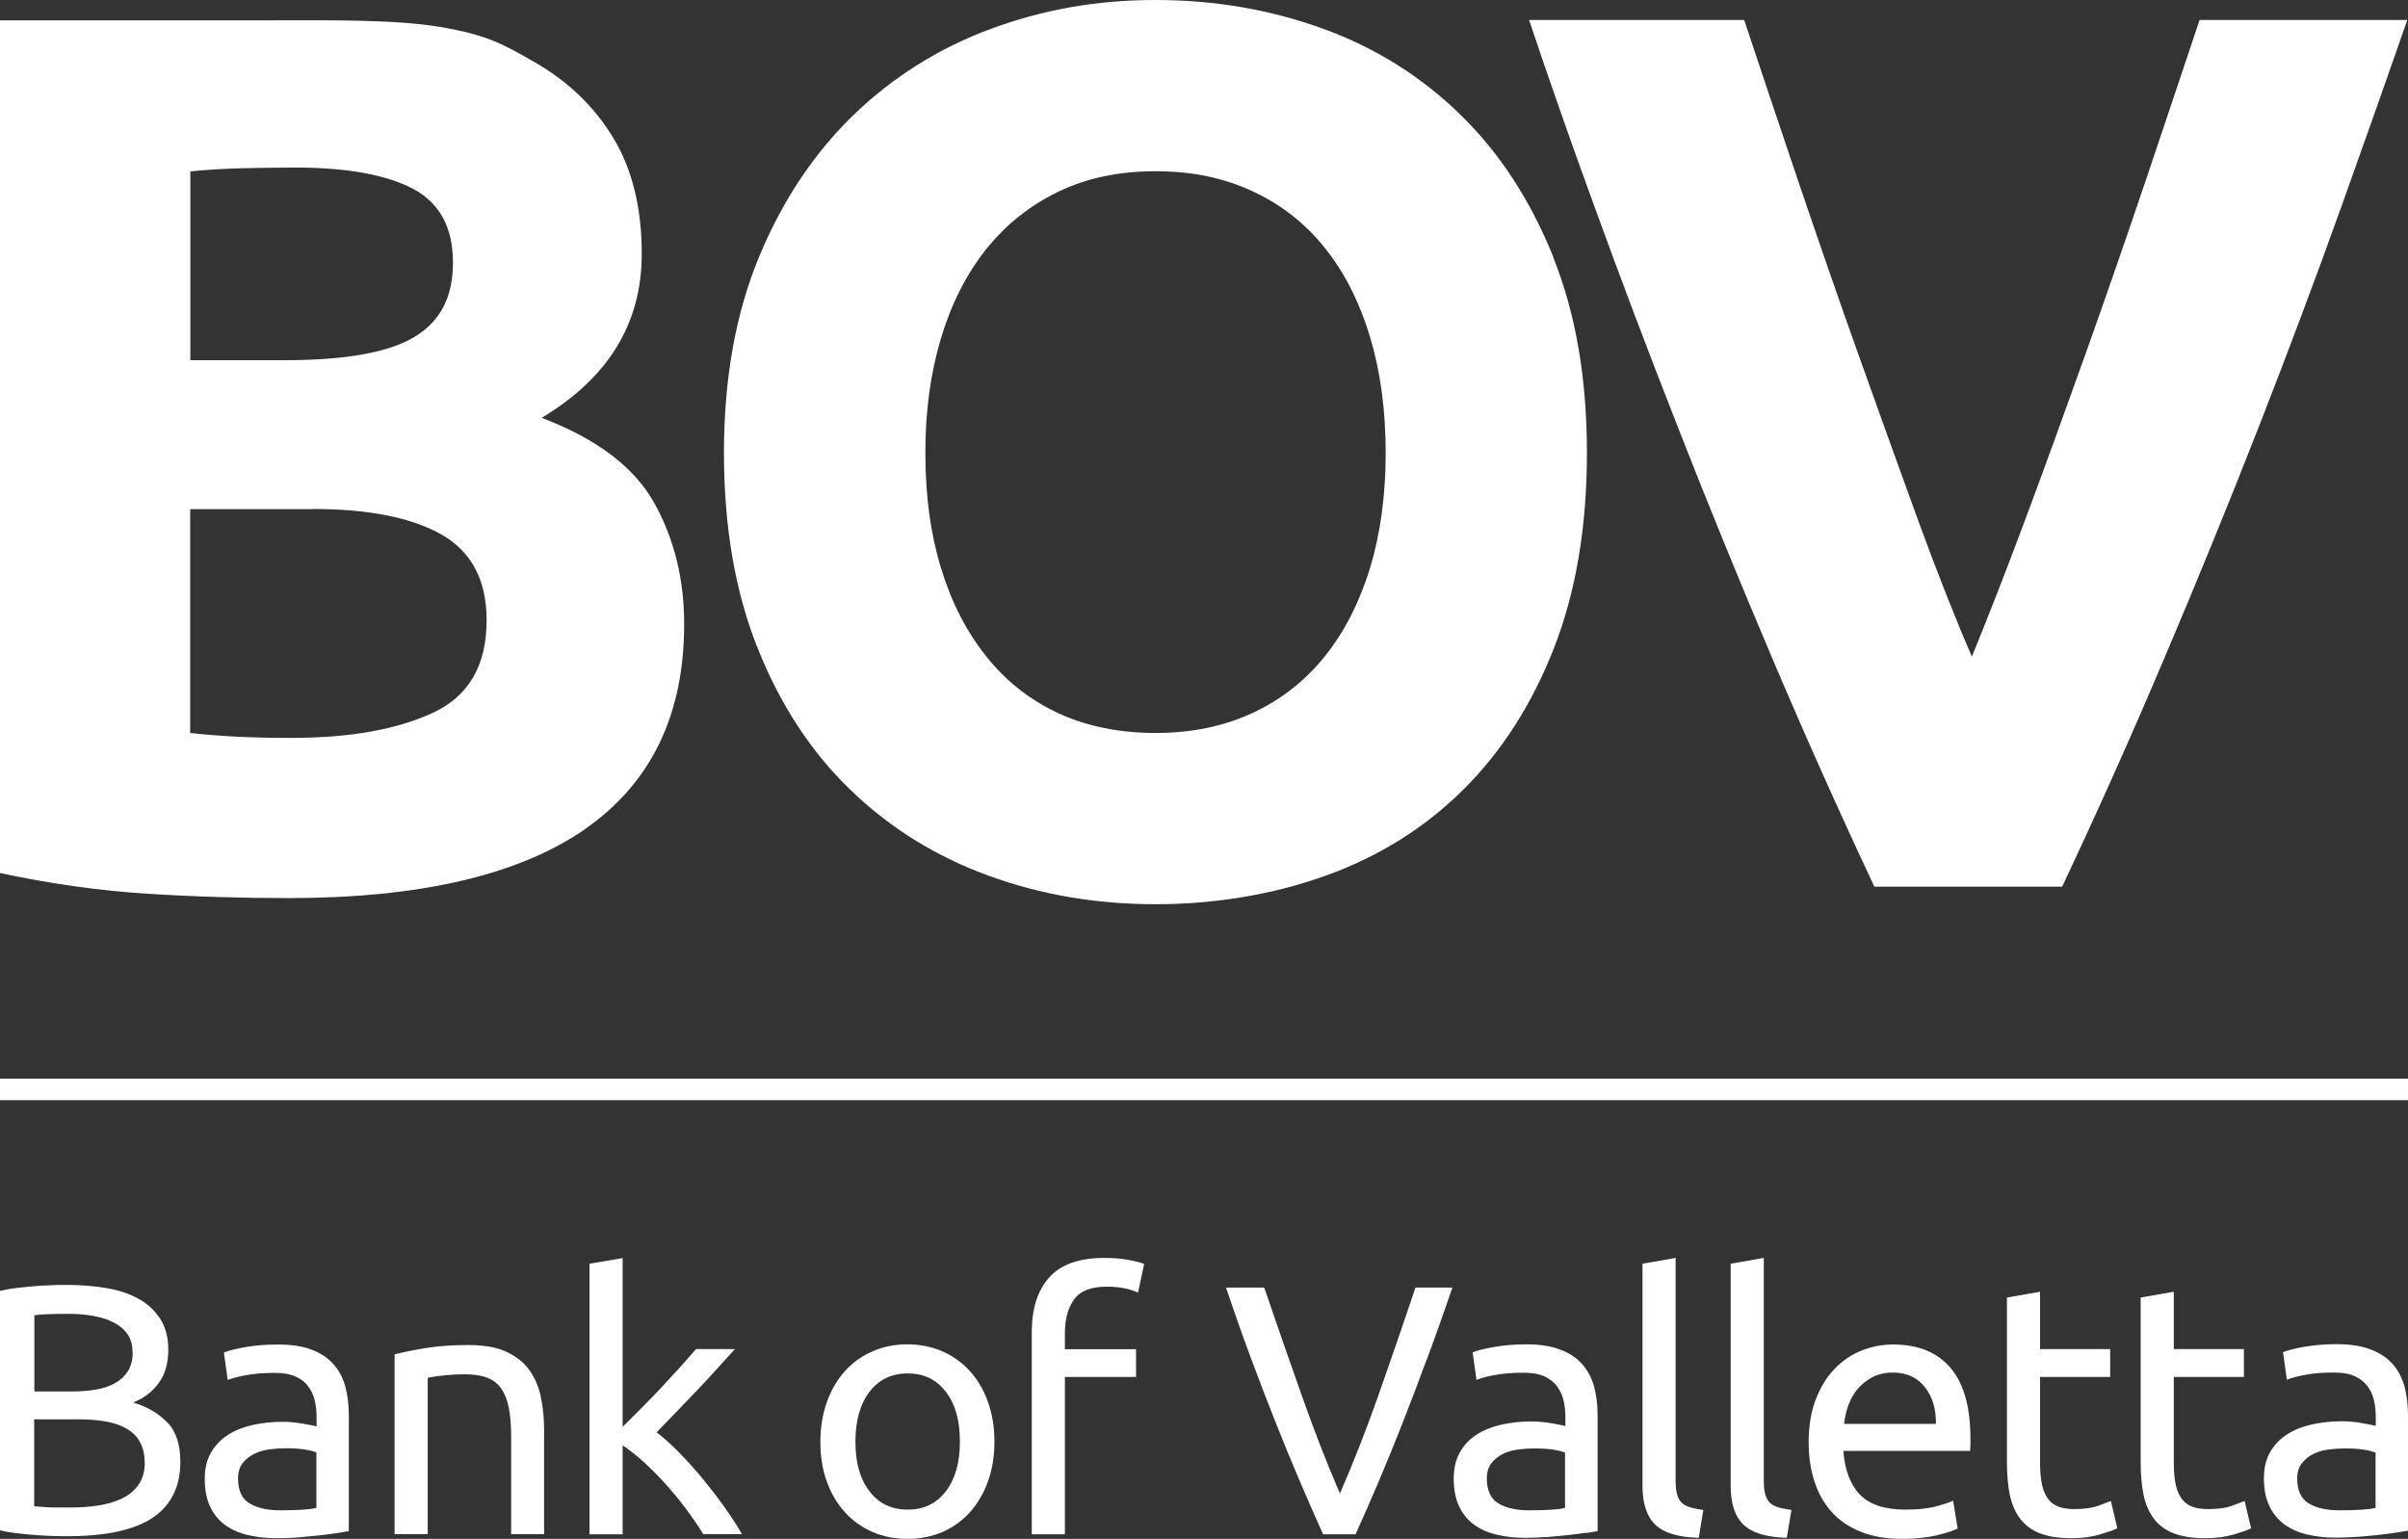 <?xml version="1.0" encoding="UTF-8"?><svg id="Layer_1" xmlns="http://www.w3.org/2000/svg" viewBox="0 0 137.37 87.8"><rect x="0" y="0" width="137.37" height="87.8" fill="#333333" stroke="none"/><defs><style>.cls-1{fill:#fff;stroke-width:0px;}</style></defs><path class="cls-1" d="M8.26,83.43c0,.51-.12.94-.36,1.28-.24.34-.55.6-.95.79-.39.19-.85.32-1.37.4-.52.08-1.08.11-1.66.11-.31,0-.59,0-.82,0-.24,0-.44-.02-.62-.03-.2-.01-.38-.03-.53-.04v-4.96h2.54c.57,0,1.08.04,1.54.12.46.08.86.22,1.19.41.33.19.59.44.76.76.18.32.27.71.27,1.17M7.57,77.15c0,.43-.09.79-.27,1.08-.18.28-.43.51-.75.69-.32.18-.69.3-1.13.37-.43.07-.89.1-1.38.1H1.96v-4.35c.23-.03.49-.05.77-.06.28-.01.68-.02,1.18-.02s.98.04,1.42.12c.45.08.84.21,1.17.38.33.17.59.39.78.67.19.28.28.62.28,1.03M9.56,81.18c-.49-.53-1.15-.92-1.97-1.16.61-.24,1.1-.61,1.46-1.11.37-.49.55-1.13.55-1.9,0-.69-.15-1.27-.45-1.75-.3-.47-.71-.86-1.23-1.15-.52-.29-1.14-.5-1.85-.62s-1.47-.18-2.29-.18c-.28,0-.59,0-.91.02-.33.01-.65.03-.99.06-.33.03-.66.06-.99.1-.33.04-.62.1-.89.16v13.66c.27.07.57.12.89.16.33.04.65.07.99.1.33.03.66.05.99.06.33.01.64.02.93.02,2.25,0,3.89-.36,4.93-1.07,1.04-.71,1.56-1.77,1.56-3.18,0-.96-.24-1.71-.73-2.24M18.05,86.03c-.23.06-.52.09-.86.11-.35.02-.74.03-1.19.03-.75,0-1.33-.13-1.77-.4-.43-.26-.65-.73-.65-1.41,0-.37.09-.66.26-.88.17-.22.4-.4.66-.53.26-.13.56-.21.88-.26.32-.04.62-.06.9-.06.43,0,.8.02,1.11.07.3.05.52.11.66.17v3.15h0ZM19.22,87.47c.29-.05.52-.08.68-.11v-6.61c0-.6-.07-1.14-.2-1.64-.14-.5-.36-.92-.68-1.28-.32-.36-.74-.64-1.26-.83-.52-.2-1.16-.29-1.92-.29-.66,0-1.28.05-1.85.15-.57.1-.98.21-1.22.31l.22,1.56c.23-.09.58-.18,1.05-.27.47-.09,1.01-.13,1.64-.13.49,0,.88.07,1.19.21.31.14.55.33.72.57.18.24.3.51.37.81.07.31.1.61.1.93v.53c-.06-.01-.15-.03-.28-.06-.14-.03-.3-.06-.48-.09-.18-.03-.38-.06-.58-.08-.2-.02-.4-.03-.59-.03-.6,0-1.17.06-1.71.18-.54.12-1.02.31-1.42.57-.41.26-.73.6-.97,1.02-.24.42-.35.92-.35,1.5s.1,1.13.3,1.56c.2.43.49.78.85,1.05.37.27.8.46,1.3.58.5.12,1.05.18,1.65.18.42,0,.84-.01,1.27-.05.43-.04.82-.07,1.19-.11.37-.04.69-.09.99-.13M29.15,87.53h1.89v-5.93c0-.72-.07-1.37-.2-1.97-.14-.6-.37-1.11-.7-1.54-.33-.43-.78-.76-1.33-1-.55-.24-1.25-.35-2.09-.35-.94,0-1.76.06-2.48.18-.72.12-1.29.24-1.73.35v10.26h1.89v-8.92c.07-.01.18-.03.34-.06.16-.03.33-.05.53-.07.2-.02.4-.04.62-.05.22-.01.43-.02.63-.02.5,0,.92.06,1.26.19.34.13.61.33.81.62.2.28.35.66.44,1.12.09.46.13,1.02.13,1.67v5.53h0ZM40.91,78.09c.37-.41.7-.78,1.02-1.12h-2.22c-.24.28-.54.61-.87.99-.34.37-.7.76-1.08,1.17-.38.41-.77.81-1.16,1.2-.39.39-.75.75-1.08,1.08v-9.63l-1.89.32v15.44h1.89v-5.08c.38.26.78.57,1.2.95.42.38.83.8,1.24,1.25.41.45.8.93,1.17,1.42.37.5.7.98.99,1.45h2.21c-.27-.47-.6-.98-.99-1.53-.39-.55-.81-1.09-1.25-1.63-.44-.53-.89-1.03-1.34-1.49-.45-.46-.88-.85-1.29-1.16.35-.37.73-.75,1.13-1.17.4-.41.79-.83,1.19-1.24.39-.41.77-.82,1.14-1.23"/><path class="cls-1" d="M54.76,82.25c0,1.19-.27,2.14-.8,2.83-.53.7-1.26,1.05-2.18,1.05s-1.65-.35-2.18-1.05c-.54-.7-.8-1.64-.8-2.83s.27-2.14.8-2.84c.54-.7,1.26-1.05,2.18-1.05s1.65.35,2.18,1.05c.54.7.8,1.64.8,2.84M56.36,84.53c.24-.68.37-1.43.37-2.27s-.12-1.58-.37-2.27c-.24-.68-.58-1.27-1.03-1.76-.44-.49-.96-.86-1.57-1.13-.61-.26-1.27-.4-1.99-.4s-1.38.13-1.99.4c-.61.26-1.14.64-1.58,1.13-.44.49-.78,1.07-1.03,1.76-.24.69-.37,1.44-.37,2.27s.12,1.6.37,2.27c.24.68.59,1.26,1.03,1.75.44.49.97.86,1.58,1.13.61.26,1.27.39,1.99.39s1.38-.13,1.99-.39c.61-.27,1.13-.64,1.57-1.13.44-.49.78-1.07,1.03-1.75M65.26,72.11c-.16-.07-.44-.14-.84-.22-.4-.08-.88-.12-1.43-.12-1.42,0-2.47.37-3.13,1.11-.67.74-1,1.78-1,3.14v11.52h1.89v-8.98h4.06v-1.58h-4.06v-.91c0-.81.18-1.46.53-1.94.35-.48.97-.72,1.85-.72.43,0,.8.04,1.1.11.3.07.53.15.69.23l.35-1.63h0Z"/><path class="cls-1" d="M81.39,77.59c.47-1.27.96-2.65,1.47-4.13h-2.11c-.72,2.14-1.43,4.2-2.13,6.19-.7,1.98-1.43,3.84-2.18,5.56-.75-1.73-1.47-3.59-2.17-5.57-.7-1.98-1.42-4.04-2.15-6.18h-2.18c.5,1.49.99,2.87,1.46,4.13.47,1.27.94,2.47,1.39,3.61.45,1.14.9,2.23,1.34,3.26.44,1.03.89,2.06,1.35,3.08h1.85c.46-1.02.91-2.04,1.35-3.08.44-1.04.88-2.12,1.33-3.26.45-1.14.9-2.34,1.37-3.61M89.29,86.03c-.23.06-.52.09-.86.11-.35.02-.74.03-1.19.03-.74,0-1.33-.13-1.77-.4-.43-.26-.65-.74-.65-1.41,0-.37.09-.66.26-.88.18-.22.4-.4.66-.53.26-.13.55-.21.87-.25.32-.04.62-.06.9-.06.43,0,.8.02,1.11.07.3.05.52.11.66.17v3.15h0ZM90.46,87.47c.29-.05.52-.08.68-.11v-6.61c0-.6-.07-1.14-.2-1.64-.14-.49-.36-.92-.68-1.28-.32-.36-.74-.64-1.26-.83-.52-.2-1.16-.3-1.92-.3-.66,0-1.28.05-1.85.15-.57.1-.98.21-1.22.31l.22,1.57c.23-.1.58-.19,1.05-.28.47-.09,1.01-.13,1.64-.13.49,0,.88.07,1.19.21.3.14.54.33.72.57.17.24.3.51.37.81.07.31.1.61.1.92v.53c-.05-.01-.15-.03-.28-.06-.14-.03-.29-.06-.48-.09-.18-.04-.38-.06-.58-.08-.2-.02-.4-.03-.59-.03-.59,0-1.16.06-1.71.18-.54.12-1.02.31-1.42.57-.41.26-.73.6-.96,1.02-.24.42-.35.92-.35,1.5s.1,1.13.3,1.56c.2.43.49.78.85,1.05.37.27.8.46,1.3.58.5.12,1.05.18,1.64.18.42,0,.84-.02,1.27-.05.43-.03.82-.07,1.19-.11.37-.04.69-.08.99-.13M96.91,87.74l.26-1.59c-.3-.04-.55-.09-.75-.15-.2-.06-.37-.15-.49-.27-.12-.12-.21-.28-.26-.49-.06-.2-.08-.46-.08-.77v-12.7l-1.89.33v12.68c0,1,.24,1.74.73,2.21.49.47,1.31.72,2.48.75M101.93,87.74l.27-1.59c-.3-.04-.55-.09-.75-.15-.2-.06-.37-.15-.49-.27-.12-.12-.21-.28-.26-.49-.06-.2-.08-.46-.08-.77v-12.7l-1.89.33v12.68c0,1,.24,1.74.73,2.21.49.47,1.32.72,2.48.75M110.44,81.24h-5.24c.04-.37.12-.72.25-1.08.13-.35.31-.66.54-.93.23-.27.51-.49.84-.66.33-.17.71-.26,1.15-.26.77,0,1.38.27,1.82.82.44.55.65,1.25.64,2.1M112.39,82.76c.01-.11.02-.23.02-.35v-.31c0-1.82-.38-3.17-1.14-4.06-.76-.89-1.85-1.33-3.27-1.33-.61,0-1.21.11-1.79.34-.58.23-1.1.58-1.54,1.04-.45.46-.81,1.04-1.08,1.74-.27.7-.41,1.51-.41,2.45,0,.8.1,1.53.32,2.21.21.67.53,1.25.96,1.74.43.49.98.87,1.66,1.15.67.28,1.47.42,2.39.42.73,0,1.39-.07,1.96-.2.57-.14.98-.27,1.21-.39l-.26-1.59c-.23.11-.57.22-1.03.34-.45.11-1.01.17-1.68.17-1.18,0-2.05-.28-2.6-.85-.55-.57-.87-1.4-.95-2.5h7.23ZM119.79,87.55c.47-.14.81-.26,1-.35l-.37-1.56c-.14.05-.38.14-.72.27-.35.13-.8.19-1.37.19-.33,0-.61-.04-.85-.12-.24-.08-.45-.22-.61-.42-.16-.2-.29-.47-.37-.81-.08-.35-.12-.78-.12-1.31v-4.88h4v-1.59h-4v-3.27l-1.89.33v9.43c0,.71.06,1.32.17,1.86.12.54.32.99.6,1.35.29.37.66.64,1.13.82.47.18,1.06.27,1.78.27.61,0,1.15-.07,1.63-.21M127.43,87.55c.47-.14.8-.26.99-.35l-.37-1.56c-.14.05-.38.14-.72.27-.34.13-.8.19-1.37.19-.33,0-.61-.04-.85-.12-.24-.08-.45-.22-.61-.42-.16-.2-.29-.47-.37-.81-.08-.35-.12-.78-.12-1.31v-4.88h4v-1.59h-4v-3.27l-1.89.33v9.43c0,.71.06,1.32.17,1.86.12.54.32.99.6,1.35.28.37.66.64,1.13.82.47.18,1.06.27,1.78.27.61,0,1.15-.07,1.63-.21M135.52,86.03c-.23.06-.52.09-.86.11-.34.02-.74.03-1.19.03-.75,0-1.33-.13-1.77-.4-.43-.26-.65-.74-.65-1.41,0-.37.09-.66.27-.88.18-.22.39-.4.66-.53.26-.13.55-.21.87-.25.32-.04.62-.06.9-.06.43,0,.8.02,1.11.07.3.05.52.11.66.17v3.15h0ZM137.37,87.35v-6.61c0-.6-.07-1.14-.2-1.64-.14-.49-.36-.92-.68-1.28-.32-.36-.74-.64-1.26-.83-.52-.2-1.16-.3-1.92-.3-.66,0-1.28.05-1.85.15-.57.1-.98.21-1.22.31l.22,1.57c.23-.1.58-.19,1.05-.28.47-.09,1.01-.13,1.64-.13.49,0,.88.07,1.19.21.3.14.54.33.72.57.18.24.3.51.37.81.07.31.1.61.1.92v.53c-.05-.01-.15-.03-.28-.06-.14-.03-.3-.06-.48-.09-.18-.04-.38-.06-.58-.08-.2-.02-.4-.03-.59-.03-.6,0-1.16.06-1.71.18-.54.12-1.02.31-1.42.57-.41.26-.73.6-.97,1.02-.24.42-.35.92-.35,1.5s.1,1.13.31,1.56c.2.43.49.78.85,1.05.37.27.8.46,1.3.58.5.12,1.05.18,1.65.18.42,0,.84-.02,1.27-.05.43-.03.82-.07,1.19-.11.36-.04.69-.08.99-.13.29-.05.52-.08.68-.11"/><path class="cls-1" d="M88.61,14.66c-1.29-3.21-3.04-5.91-5.28-8.1-2.24-2.19-4.85-3.83-7.85-4.92-3-1.09-6.18-1.64-9.56-1.64s-6.41.55-9.38,1.64c-2.97,1.1-5.59,2.74-7.85,4.92-2.26,2.19-4.06,4.89-5.39,8.1-1.33,3.21-2,6.94-2,11.17s.64,7.96,1.93,11.17c1.28,3.21,3.04,5.9,5.28,8.06,2.24,2.17,4.85,3.79,7.85,4.89s6.18,1.64,9.56,1.64,6.72-.55,9.74-1.64c3.02-1.09,5.62-2.72,7.81-4.89,2.19-2.17,3.91-4.85,5.17-8.06,1.26-3.21,1.89-6.93,1.89-11.17s-.64-7.96-1.93-11.17M53.68,19.3c.59-1.97,1.45-3.66,2.57-5.07,1.12-1.4,2.49-2.5,4.1-3.28,1.62-.79,3.47-1.18,5.57-1.18s3.89.38,5.53,1.14c1.64.76,3.02,1.84,4.14,3.25,1.12,1.4,1.97,3.09,2.57,5.07.59,1.98.89,4.18.89,6.6s-.3,4.61-.89,6.57c-.6,1.95-1.45,3.63-2.57,5.03-1.12,1.4-2.5,2.49-4.14,3.25-1.64.76-3.49,1.14-5.53,1.14s-3.95-.38-5.57-1.14c-1.62-.76-2.99-1.84-4.1-3.25-1.12-1.4-1.98-3.08-2.57-5.03-.6-1.95-.89-4.14-.89-6.57s.3-4.55.89-6.53"/><path class="cls-1" d="M10.85,9.78c.86-.09,1.83-.15,2.93-.18,1.09-.02,2.12-.04,3.07-.04,2.95,0,5.18.41,6.71,1.21,1.52.81,2.28,2.21,2.28,4.21s-.74,3.37-2.21,4.25c-1.47.88-3.92,1.32-7.35,1.32h-5.42v-10.77h0ZM17.84,29.04c3.19,0,5.64.49,7.35,1.46,1.71.98,2.57,2.6,2.57,4.89,0,2.57-1.02,4.33-3.07,5.28-2.05.95-4.73,1.43-8.06,1.43-1.14,0-2.19-.02-3.14-.07-.95-.05-1.83-.12-2.64-.21v-12.77h6.99ZM33.36,47.31c3.78-2.62,5.67-6.52,5.67-11.7,0-2.57-.57-4.88-1.71-6.92-1.14-2.04-3.28-3.66-6.42-4.85,3.81-2.28,5.71-5.4,5.71-9.35,0-2.62-.54-4.82-1.61-6.6-1.07-1.78-2.56-3.22-4.46-4.32-1.9-1.09-2.78-1.58-5.42-2.03-2.64-.45-6.63-.38-9.77-.38H0v48.65c2.9.62,5.7,1.01,8.38,1.18,2.69.17,5.39.25,8.1.25,7.47,0,13.09-1.31,16.88-3.92"/><path class="cls-1" d="M117.64,50.59c1.95-4.14,3.88-8.44,5.78-12.92,1.9-4.47,3.71-8.9,5.42-13.27,1.71-4.38,3.28-8.56,4.71-12.56,1.43-3.99,2.69-7.56,3.78-10.7h-11.85c-.95,2.85-1.99,5.93-3.1,9.24-1.12,3.31-2.26,6.6-3.43,9.88-1.17,3.28-2.31,6.42-3.43,9.42-1.12,3-2.13,5.59-3.03,7.78-.95-2.19-1.97-4.78-3.07-7.78-1.09-3-2.22-6.14-3.39-9.42-1.17-3.28-2.31-6.58-3.43-9.88-1.12-3.31-2.15-6.39-3.1-9.24h-12.27c1.05,3.14,2.29,6.71,3.75,10.7,1.45,4,3.03,8.18,4.75,12.56,1.71,4.38,3.52,8.8,5.42,13.27,1.9,4.47,3.83,8.78,5.78,12.92h10.7Z"/><polygon class="cls-1" points="0 62.77 137.37 62.77 137.37 61.54 0 61.54 0 62.77 0 62.77"/></svg>